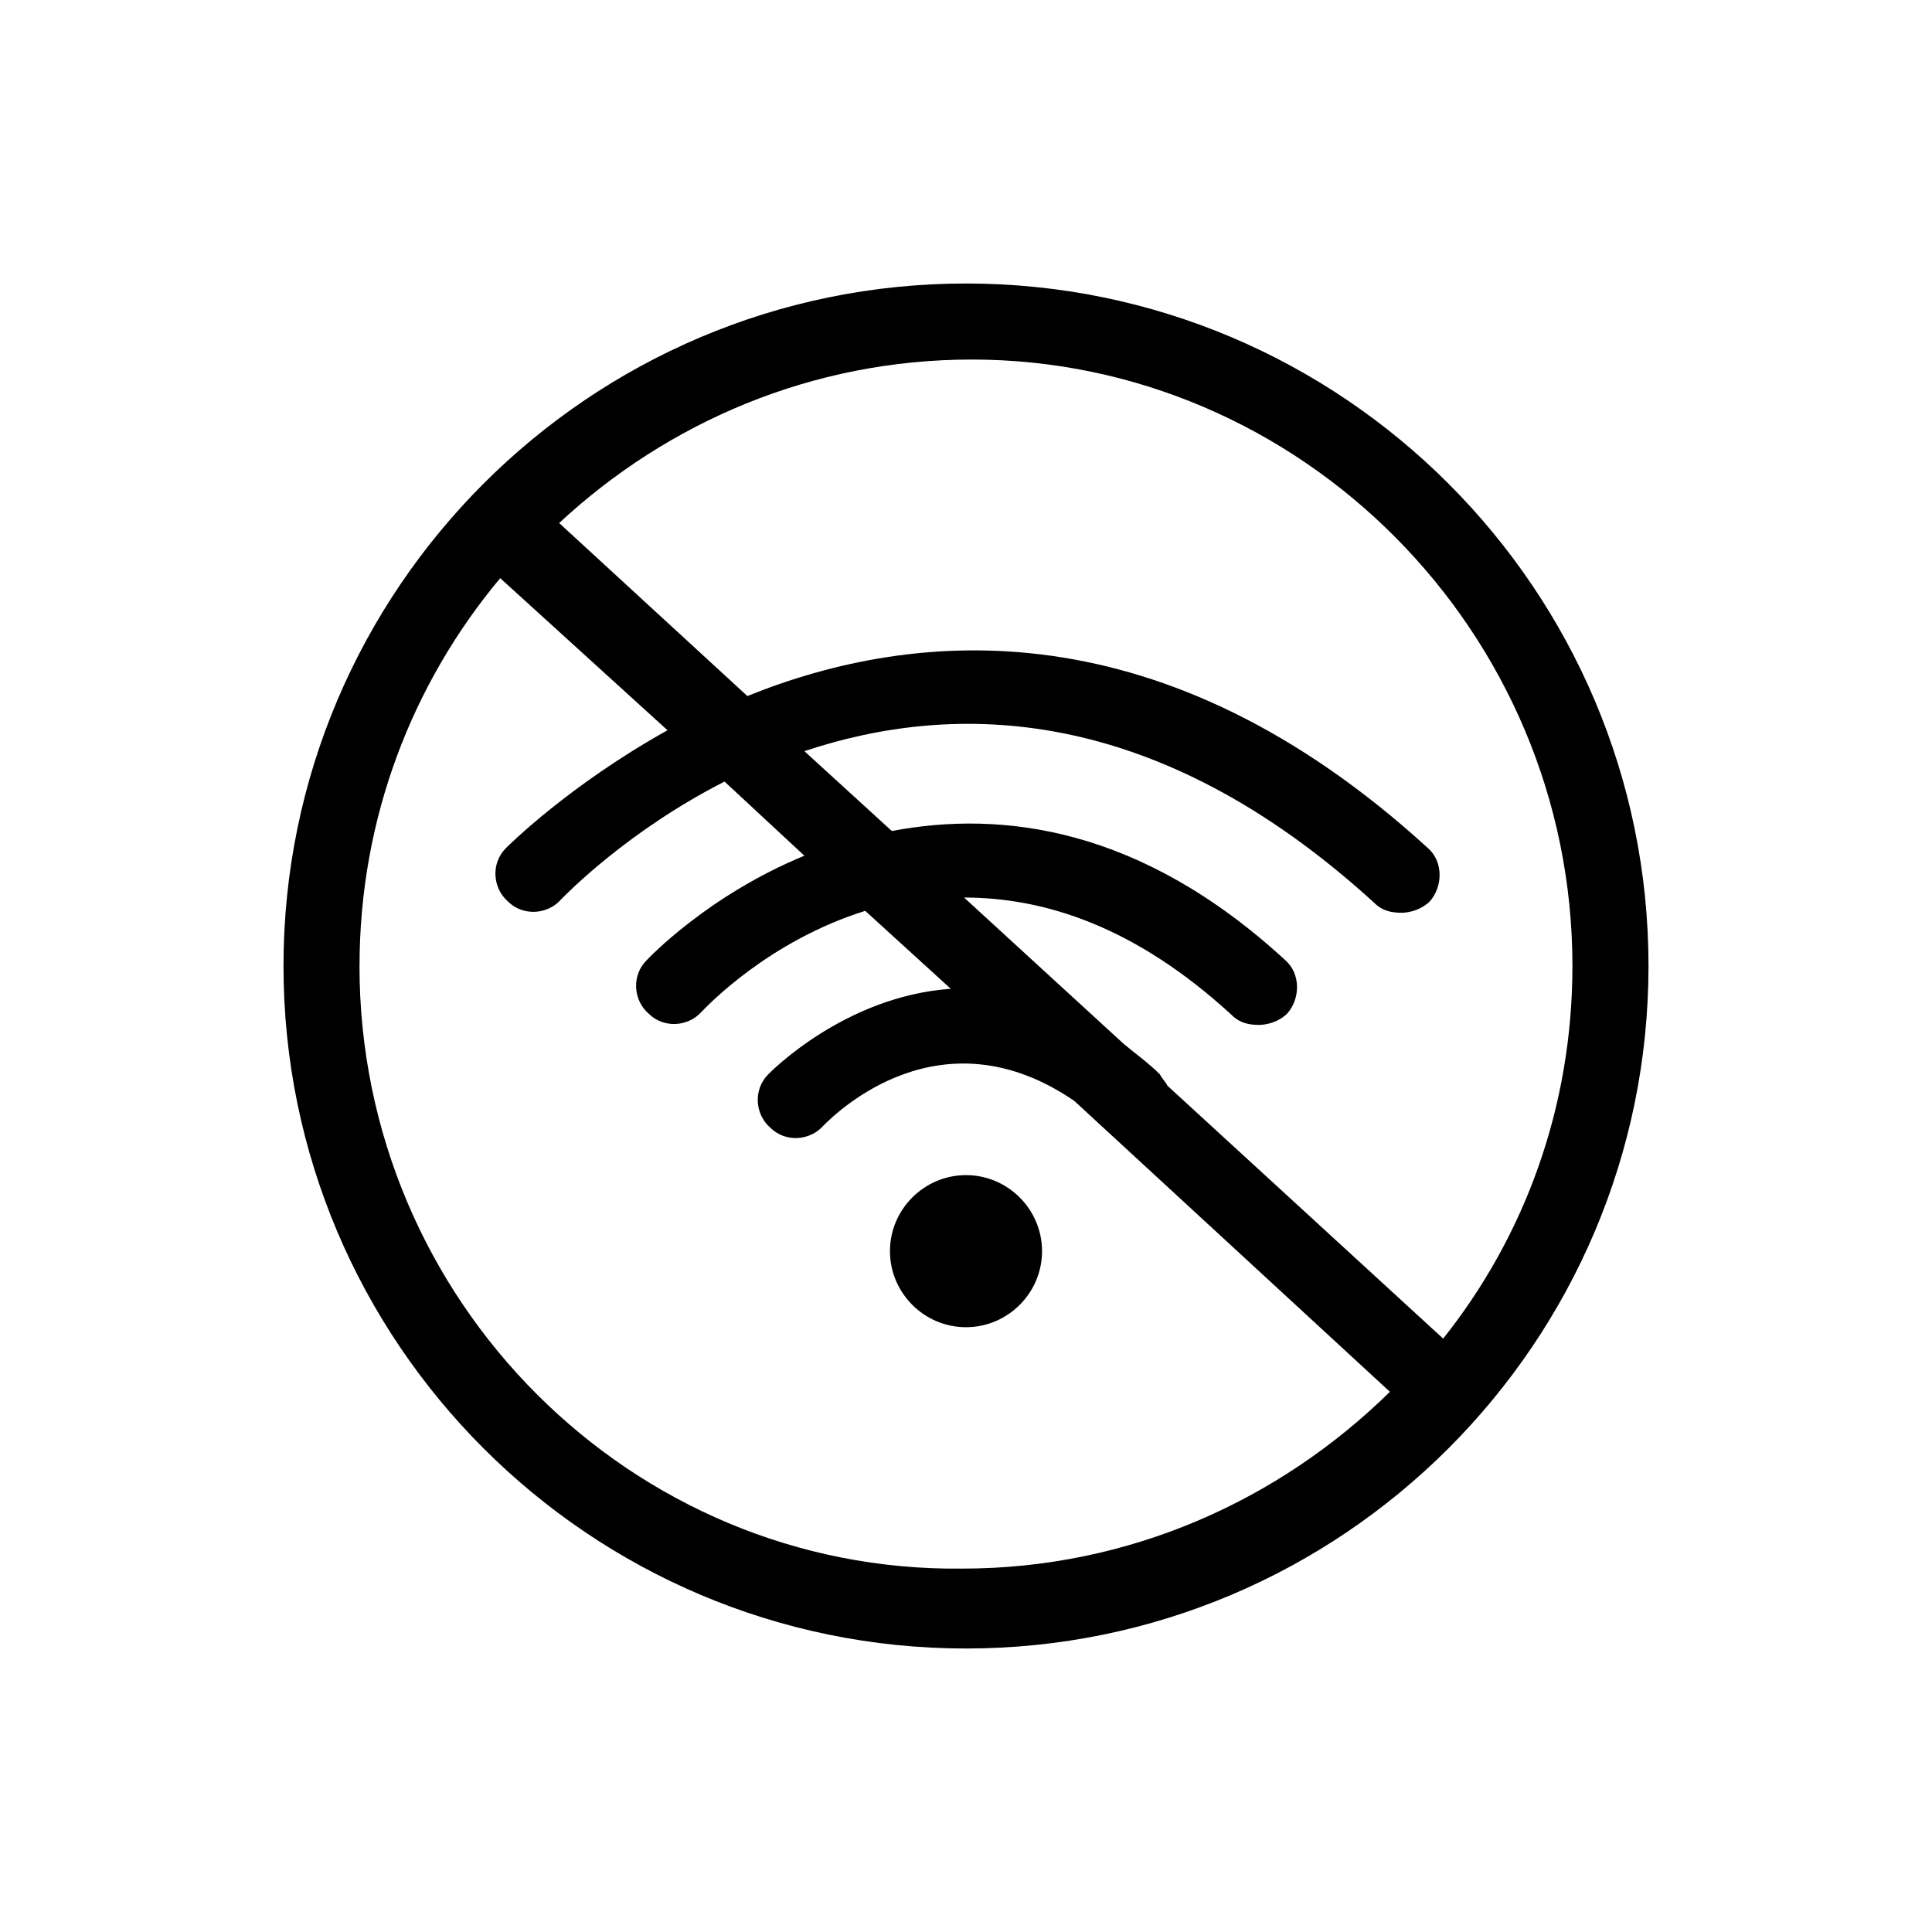 <?xml version="1.0" encoding="UTF-8"?>
<!-- Uploaded to: ICON Repo, www.svgrepo.com, Generator: ICON Repo Mixer Tools -->
<svg fill="#000000" width="800px" height="800px" version="1.1" viewBox="144 144 512 512" xmlns="http://www.w3.org/2000/svg">
 <g>
  <path d="m400 455.42c-11.082 0-20.152 9.07-20.152 20.152 0 11.082 9.07 20.152 20.152 20.152s20.152-9.07 20.152-20.152c0-11.086-9.07-20.152-20.152-20.152z"/>
  <path d="m400 219.13c-99.754 0-180.87 81.113-180.87 180.87s81.113 180.87 180.87 180.87 180.87-81.113 180.87-180.87-81.113-180.87-180.87-180.87zm160.71 180.87c0 37.281-12.594 71.539-34.258 98.746l-73.055-67.008c-0.504-1.008-1.512-2.016-2.016-3.023-3.023-3.023-6.551-5.543-9.574-8.062l-42.32-38.793c21.16 0 45.344 7.559 71.039 31.234 2.016 2.016 4.535 2.519 7.055 2.519 2.519 0 5.543-1.008 7.559-3.023 3.527-4.031 3.527-10.578-0.504-14.105-38.289-35.266-75.066-39.801-104.29-34.258l-23.176-21.16c39.297-13.098 92.699-13.098 151.14 40.305 2.016 2.016 4.535 2.519 7.055 2.519s5.543-1.008 7.559-3.023c3.527-4.031 3.527-10.578-0.504-14.105-70.031-63.984-135.52-58.441-180.36-40.305l-49.879-45.848c28.719-26.703 67.008-43.328 109.33-43.328 87.152 0.004 159.2 72.047 159.2 160.72zm-321.43 0c0-39.297 14.105-75.066 37.281-102.78l44.336 40.305c-26.199 14.609-42.32 30.73-42.824 31.234-4.031 4.031-3.527 10.578 0.504 14.105 4.031 4.031 10.578 3.527 14.105-0.504 1.512-1.512 17.633-18.137 43.328-31.234l21.16 19.648c-25.695 10.578-41.312 27.207-41.816 27.711-4.031 4.031-3.527 10.578 0.504 14.105 4.031 4.031 10.578 3.527 14.105-0.504 1.512-1.512 17.633-18.641 43.328-26.703l22.672 20.656c-28.215 2.016-47.863 22.168-48.367 22.672-4.031 4.031-3.527 10.578 0.504 14.105 4.031 4.031 10.578 3.527 14.105-0.504 3.527-3.527 31.234-30.73 66.504-6.551l83.633 77.082c-29.223 28.719-69.023 46.855-113.36 46.855-87.664 1.012-159.71-71.035-159.71-159.7z"/>
 </g>
</svg>